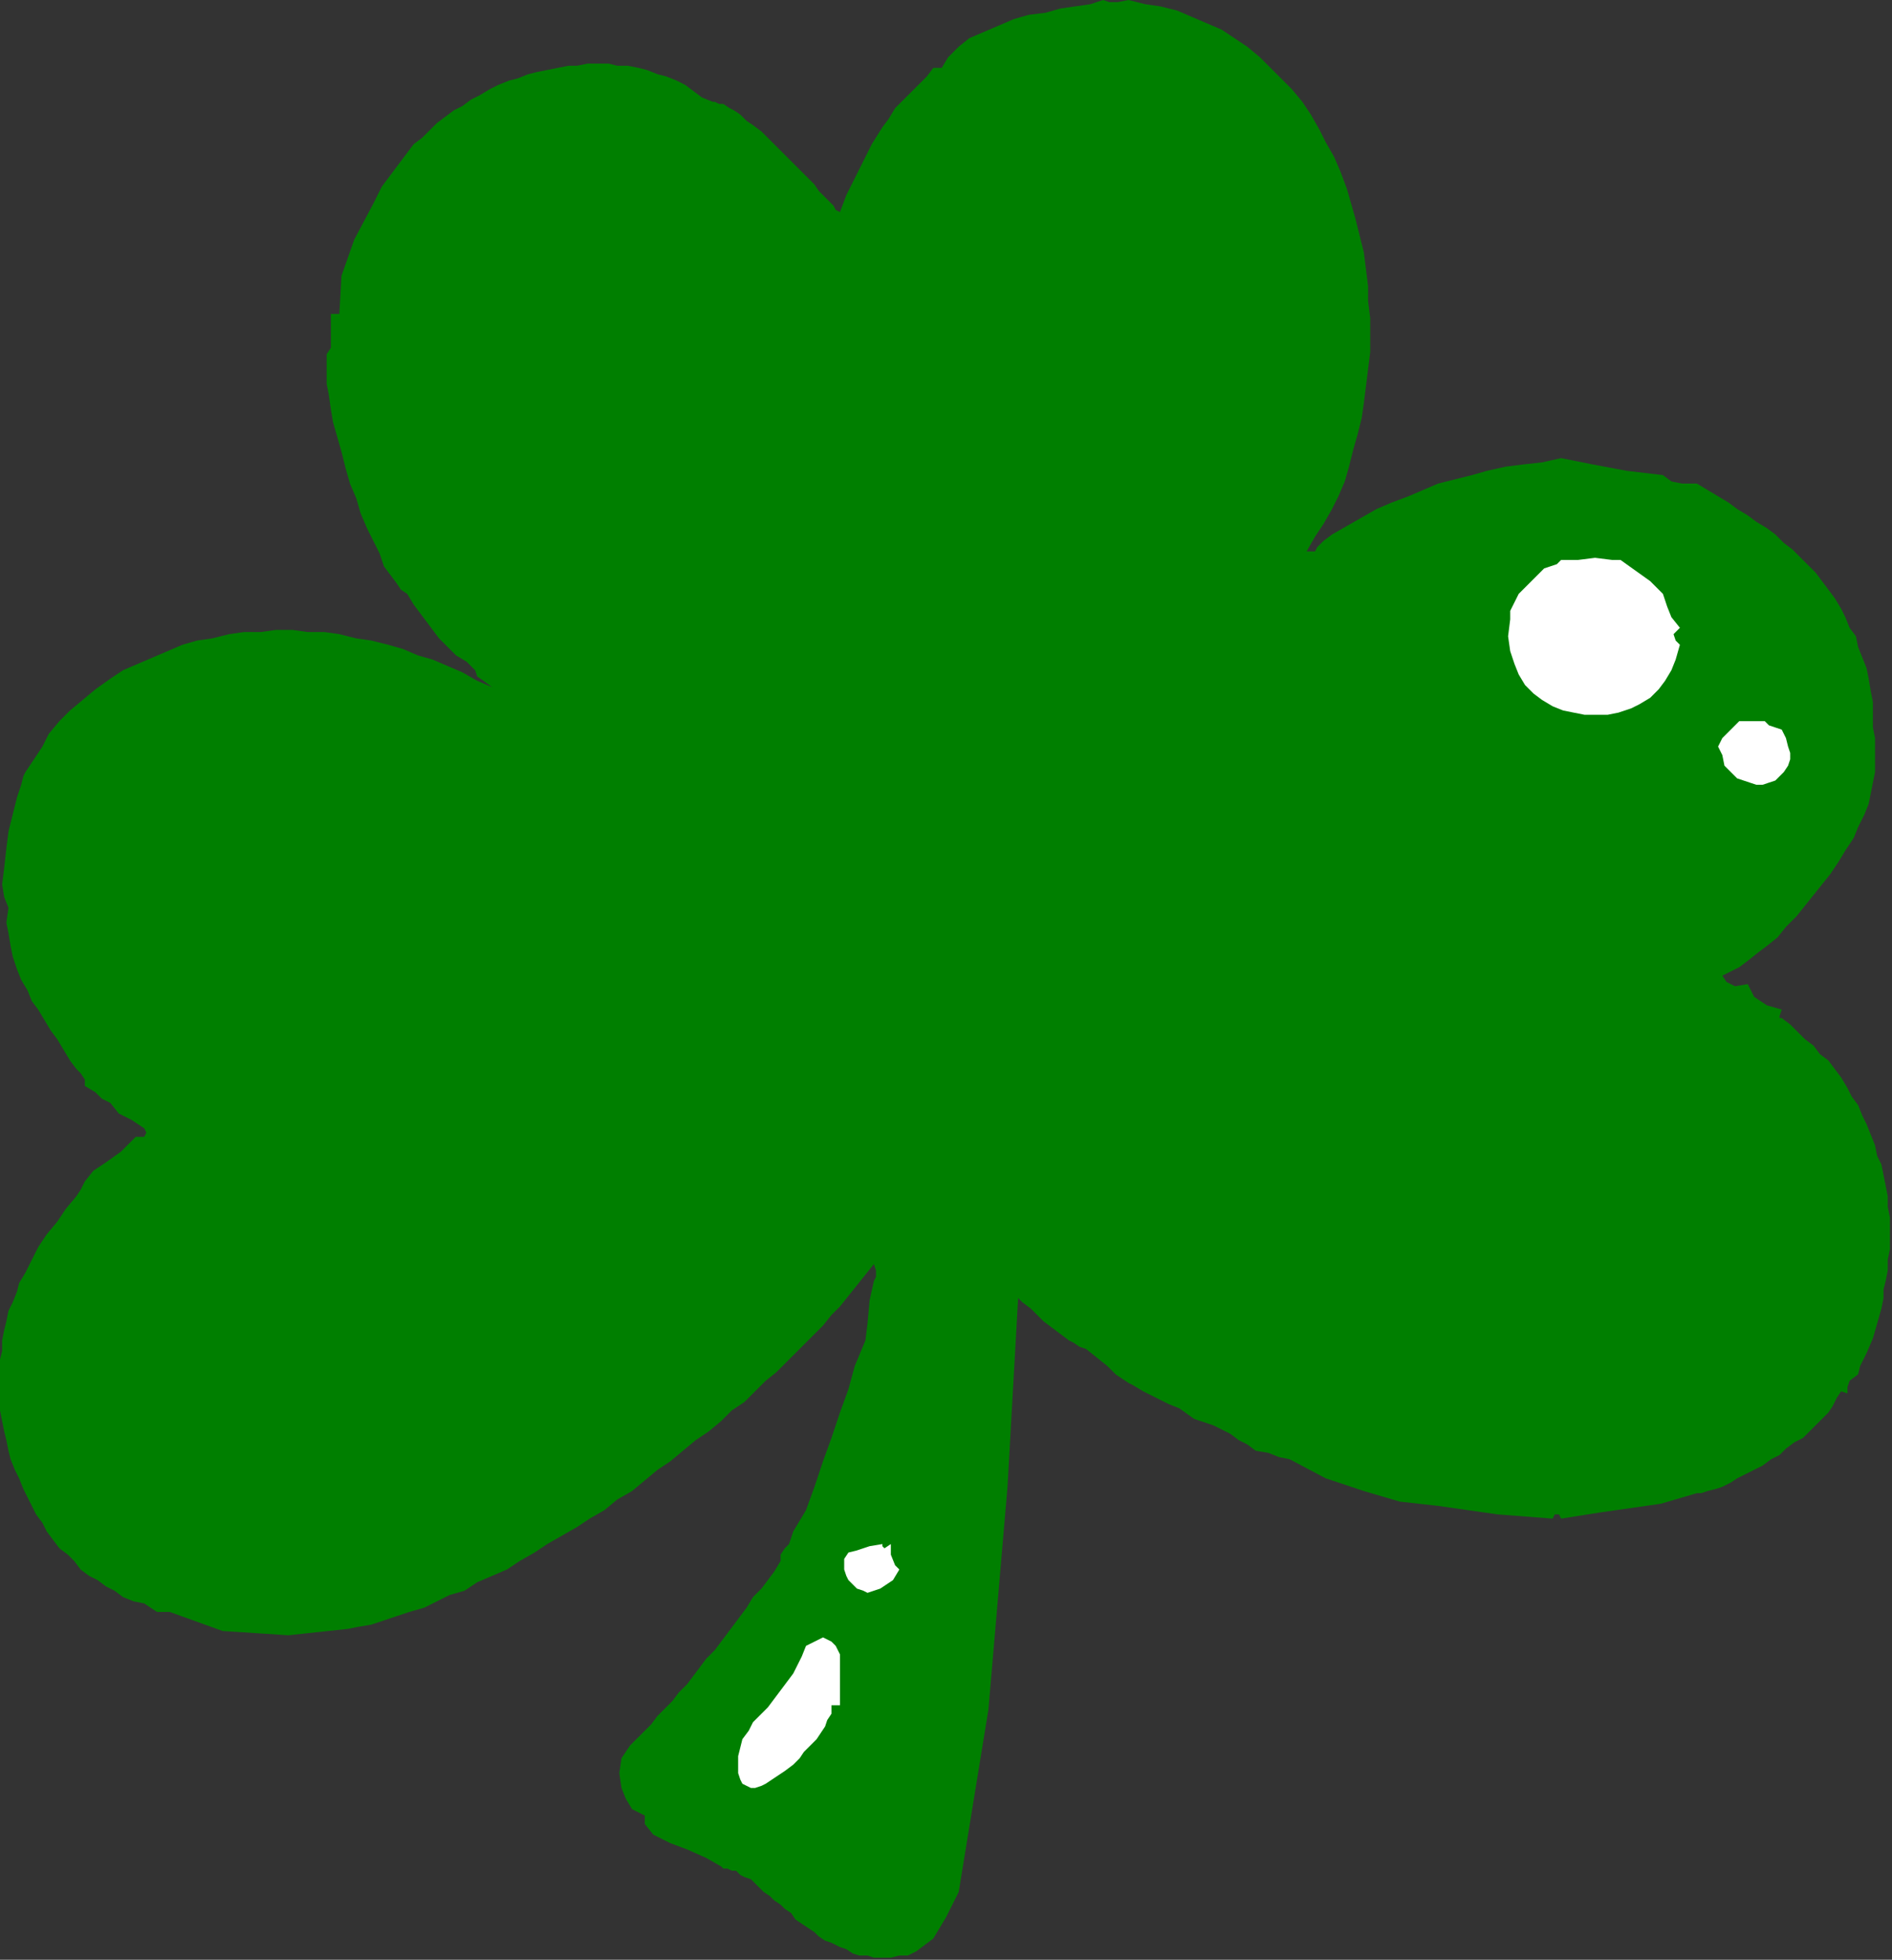 <?xml version="1.0" encoding="UTF-8" standalone="no"?>
<svg
   xmlns:dc="http://purl.org/dc/elements/1.1/"
   xmlns:cc="http://creativecommons.org/ns#"
   xmlns:rdf="http://www.w3.org/1999/02/22-rdf-syntax-ns#"
   xmlns:svg="http://www.w3.org/2000/svg"
   xmlns="http://www.w3.org/2000/svg"
   xmlns:sodipodi="http://sodipodi.sourceforge.net/DTD/sodipodi-0.dtd"
   xmlns:inkscape="http://www.inkscape.org/namespaces/inkscape"
   version="1.0"
   width="151.045mm"
   height="156.464mm"
   id="svg17"
   sodipodi:docname="OBSSG826.WMF">
  <rect width="100%" height="100%" fill="#333333" stroke="none"/>
  <sodipodi:namedview
     pagecolor="#ffffff"
     bordercolor="#666666"
     borderopacity="1"
     objecttolerance="10"
     gridtolerance="10"
     guidetolerance="10"
     inkscape:pageopacity="0"
     inkscape:pageshadow="2"
     inkscape:window-width="640"
     inkscape:window-height="480"
     id="namedview19" />
  <defs
     id="defs3">
    <pattern
       id="WMFhbasepattern"
       patternUnits="userSpaceOnUse"
       width="6"
       height="6"
       x="0"
       y="0" />
  </defs>
  <path
     style="fill:#007f00;fill-rule:evenodd;fill-opacity:1;stroke:none;"
     d="  M 401.92,153.6   L 401.92,153.6   L 399.36,158.08   L 396.8,161.92   L 394.24,166.4   L 394.24,166.4   L 396.8,166.4   L 397.44,165.12   L 399.36,163.2   L 401.92,161.28   L 401.92,161.28   L 406.4,158.72   L 410.88,156.16   L 415.36,153.6   L 419.84,151.68   L 424.96,149.76   L 429.44,147.84   L 433.92,145.92   L 439.04,144.64   L 444.16,143.36   L 448.64,142.08   L 454.4,140.8   L 459.52,140.16   L 465.28,139.52   L 471.04,138.24   L 471.04,138.24   L 480.64,140.16   L 490.88,142.08   L 501.76,143.36   L 501.76,143.36   L 504.32,145.28   L 507.52,145.92   L 512,145.92   L 512,145.92   L 515.2,147.84   L 518.4,149.76   L 521.6,151.68   L 524.16,153.6   L 527.36,155.52   L 529.92,157.44   L 533.12,159.36   L 535.68,161.28   L 538.24,163.84   L 540.8,165.76   L 543.36,168.32   L 545.28,170.24   L 547.84,172.8   L 549.76,175.36   L 551.68,177.92   L 553.6,180.48   L 555.52,183.68   L 556.8,186.24   L 558.08,189.44   L 560,192   L 560.64,195.2   L 561.92,198.4   L 563.2,201.6   L 563.84,204.8   L 564.48,208.64   L 565.12,211.84   L 565.12,215.68   L 565.12,219.52   L 565.76,222.72   L 565.76,222.72   L 565.76,226.56   L 565.76,231.04   L 565.76,232.96   L 565.76,232.96   L 565.12,236.16   L 564.48,239.36   L 563.84,242.56   L 562.56,245.76   L 560.64,249.6   L 559.36,252.8   L 556.8,256.64   L 554.88,259.84   L 552.32,263.68   L 549.76,266.88   L 547.2,270.08   L 544.64,273.28   L 542.08,276.48   L 538.88,279.68   L 536.32,282.88   L 533.12,285.44   L 530.56,287.36   L 527.36,289.92   L 524.8,291.84   L 522.24,293.12   L 519.68,294.4   L 519.68,294.4   L 519.68,294.4   L 520.96,296.32   L 523.52,297.6   L 527.36,296.96   L 527.36,296.96   L 529.28,300.8   L 533.12,303.36   L 537.6,304.64   L 537.6,304.64   L 536.96,306.56   L 536.96,307.2   L 537.6,307.2   L 537.6,307.2   L 540.16,309.12   L 542.08,311.04   L 544.64,313.6   L 547.2,315.52   L 549.12,318.08   L 551.68,320   L 553.6,322.56   L 555.52,325.12   L 557.44,328.32   L 558.72,330.88   L 560.64,333.44   L 561.92,336.64   L 563.2,339.2   L 564.48,342.4   L 565.76,345.6   L 566.4,348.8   L 567.68,351.36   L 568.32,354.56   L 568.96,357.76   L 569.6,360.96   L 569.6,364.16   L 570.24,367.36   L 570.24,370.56   L 570.24,373.76   L 570.24,376.96   L 569.6,380.16   L 569.6,383.36   L 568.96,386.56   L 568.32,389.12   L 568.32,389.12   L 568.32,391.68   L 567.68,394.88   L 566.4,399.36   L 565.12,403.84   L 563.2,408.32   L 561.28,412.16   L 560.64,414.72   L 560.64,414.72   L 558.08,416.64   L 557.44,418.56   L 557.44,420.48   L 555.52,419.84   L 555.52,419.84   L 554.24,421.76   L 552.96,424.32   L 551.68,426.24   L 549.76,428.16   L 547.84,430.08   L 545.92,432   L 544,433.92   L 541.44,435.2   L 538.88,437.12   L 536.96,439.04   L 534.4,440.32   L 531.84,442.24   L 529.28,443.52   L 526.72,444.8   L 524.16,446.08   L 522.24,447.36   L 519.68,448.64   L 517.76,449.28   L 515.2,449.92   L 513.28,450.56   L 512,450.56   L 512,450.56   L 501.12,453.76   L 483.2,456.32   L 471.04,458.24   L 471.04,458.24   L 470.4,456.96   L 469.12,456.96   L 468.48,458.24   L 468.48,458.24   L 451.84,456.96   L 433.92,454.4   L 422.4,453.12   L 422.4,453.12   L 411.52,449.92   L 400,446.08   L 389.12,440.32   L 389.12,440.32   L 385.92,439.68   L 382.72,438.4   L 378.88,437.76   L 378.88,437.76   L 376.32,435.84   L 373.76,434.56   L 371.2,432.64   L 371.2,432.64   L 366.08,430.08   L 360.32,428.16   L 355.84,424.96   L 355.84,424.96   L 352.64,423.68   L 348.8,421.76   L 344.96,419.84   L 341.76,417.92   L 340.48,417.28   L 340.48,417.28   L 336.64,414.72   L 334.08,412.16   L 330.88,409.6   L 327.68,407.04   L 327.68,407.04   L 325.76,406.4   L 323.84,405.12   L 322.56,404.48   L 322.56,404.48   L 320,402.56   L 317.44,400.64   L 314.88,398.72   L 312.96,396.8   L 311.04,394.88   L 308.48,392.96   L 307.2,391.68   L 307.2,391.68   L 304,448.64   L 298.24,515.84   L 289.28,570.88   L 289.28,570.88   L 285.44,578.56   L 281.6,584.96   L 276.48,588.8   L 276.48,588.8   L 273.92,590.08   L 271.36,590.08   L 268.8,590.72   L 266.24,590.72   L 263.68,590.72   L 261.76,590.08   L 259.2,590.08   L 257.28,589.44   L 255.36,588.16   L 253.44,587.52   L 250.88,586.24   L 248.96,585.6   L 247.04,584.32   L 245.76,583.04   L 243.84,581.76   L 241.92,580.48   L 240,579.2   L 238.72,577.28   L 236.8,576   L 235.52,574.72   L 233.6,573.44   L 232.32,572.16   L 230.4,570.88   L 229.12,569.6   L 227.84,568.32   L 226.56,567.04   L 224.64,566.4   L 223.36,565.76   L 222.08,564.48   L 220.8,564.48   L 219.52,563.84   L 218.24,563.84   L 217.6,563.2   L 217.6,563.2   L 213.12,560.64   L 207.36,558.08   L 202.24,556.16   L 197.12,553.6   L 194.56,550.4   L 194.56,550.4   L 194.56,547.84   L 190.72,545.92   L 188.8,542.72   L 187.52,539.52   L 186.88,535.04   L 186.88,535.04   L 187.52,530.56   L 190.08,526.72   L 194.56,522.24   L 194.56,522.24   L 196.48,520.32   L 198.4,517.76   L 200.96,515.2   L 202.88,513.28   L 204.8,510.72   L 207.36,508.16   L 209.28,505.6   L 211.2,503.04   L 213.12,500.48   L 215.68,497.92   L 217.6,495.36   L 219.52,492.8   L 221.44,490.24   L 223.36,487.68   L 225.28,485.12   L 227.2,481.92   L 229.76,479.36   L 231.68,476.8   L 233.6,474.24   L 235.52,471.04   L 235.52,471.04   L 235.52,469.12   L 236.8,467.2   L 238.08,465.92   L 238.08,465.92   L 239.36,462.08   L 241.28,458.88   L 243.2,455.68   L 243.2,455.68   L 245.76,448.64   L 248.32,440.96   L 250.88,433.92   L 253.44,426.24   L 256,419.2   L 257.92,412.16   L 261.12,404.48   L 261.12,404.48   L 261.12,404.48   L 261.76,399.36   L 262.4,392.32   L 263.68,386.56   L 263.68,386.56   L 264.32,385.28   L 264.32,383.36   L 263.68,381.44   L 263.68,381.44   L 261.12,384.64   L 258.56,387.84   L 256,391.04   L 253.44,394.24   L 250.88,396.8   L 250.88,396.8   L 248.32,400   L 245.76,402.56   L 243.2,405.12   L 240,408.32   L 237.44,410.88   L 234.24,414.08   L 231.04,416.64   L 227.84,419.84   L 224.64,423.04   L 220.8,425.6   L 217.6,428.8   L 213.76,432   L 209.92,434.56   L 206.08,437.76   L 202.24,440.96   L 198.4,443.52   L 194.56,446.72   L 190.72,449.92   L 186.24,452.48   L 182.4,455.68   L 177.92,458.24   L 174.08,460.8   L 169.6,463.36   L 165.12,465.92   L 161.28,468.48   L 156.8,471.04   L 152.96,473.6   L 148.48,475.52   L 144,477.44   L 140.16,480   L 135.68,481.28   L 131.84,483.2   L 128,485.12   L 123.52,486.4   L 119.68,487.68   L 115.84,488.96   L 112,490.24   L 108.16,490.88   L 104.96,491.52   L 104.96,491.52   L 87.04,493.44   L 67.2,492.16   L 51.2,486.4   L 51.2,486.4   L 48.64,486.4   L 47.36,486.4   L 45.44,485.12   L 43.52,483.84   L 43.52,483.84   L 40.32,483.2   L 37.12,481.92   L 34.56,480   L 32,478.72   L 29.44,476.8   L 26.88,475.52   L 24.32,473.6   L 22.4,471.04   L 20.48,469.12   L 17.92,467.2   L 16,464.64   L 14.08,462.08   L 12.8,459.52   L 10.88,456.96   L 9.6,454.4   L 8.32,451.84   L 7.04,449.28   L 5.76,446.08   L 4.48,443.52   L 3.2,440.32   L 2.56,437.76   L 1.92,434.56   L 1.28,432   L 0.64,428.8   L 0,425.6   L 0,422.4   L 0,419.84   L 0,416.64   L 0,413.44   L 0,410.24   L 0.64,407.68   L 0.64,404.48   L 1.28,401.28   L 1.92,398.72   L 2.56,395.52   L 3.84,392.96   L 5.12,389.76   L 5.76,387.2   L 7.68,384   L 7.68,384   L 9.6,380.16   L 11.52,376.32   L 14.08,372.48   L 17.28,368.64   L 19.84,364.8   L 23.04,360.96   L 23.04,360.96   L 24.32,359.04   L 25.6,356.48   L 28.16,353.28   L 28.16,353.28   L 32,350.72   L 36.48,347.52   L 40.96,343.04   L 40.96,343.04   L 43.52,343.04   L 44.16,341.76   L 43.52,340.48   L 43.52,340.48   L 39.68,337.92   L 35.84,336   L 33.28,332.8   L 33.28,332.8   L 30.72,331.52   L 28.8,329.6   L 25.6,327.68   L 25.6,327.68   L 25.6,325.76   L 24.32,323.84   L 23.04,322.56   L 23.04,322.56   L 21.12,320   L 19.2,316.8   L 17.28,313.6   L 15.36,311.04   L 13.44,307.84   L 11.52,304.64   L 9.6,302.08   L 8.32,298.88   L 6.4,295.68   L 5.12,292.48   L 3.84,288.64   L 3.2,285.44   L 2.56,281.6   L 1.92,278.4   L 2.56,273.92   L 2.56,273.92   L 1.28,270.72   L 0.64,266.88   L 1.28,261.76   L 1.92,256   L 2.56,250.88   L 3.84,245.76   L 5.12,240.64   L 6.4,236.8   L 7.04,234.24   L 7.68,232.96   L 7.68,232.96   L 10.24,229.12   L 12.8,225.28   L 14.72,221.44   L 17.92,217.6   L 17.92,217.6   L 21.12,214.4   L 24.96,211.2   L 28.8,208   L 33.28,204.8   L 37.12,202.24   L 41.6,200.32   L 46.08,198.4   L 50.56,196.48   L 55.04,194.56   L 59.52,193.28   L 64,192.64   L 69.12,191.36   L 73.6,190.72   L 78.72,190.72   L 83.2,190.08   L 88.32,190.08   L 92.8,190.72   L 97.92,190.72   L 102.4,191.36   L 107.52,192.64   L 112,193.28   L 117.12,194.56   L 121.6,195.84   L 126.08,197.76   L 130.56,199.04   L 135.04,200.96   L 139.52,202.88   L 144,205.44   L 148.48,207.36   L 148.48,207.36   L 145.92,205.44   L 144,204.16   L 143.36,202.24   L 143.36,202.24   L 140.8,199.68   L 137.6,197.76   L 135.04,195.2   L 132.48,192.64   L 130.56,190.08   L 128.64,187.52   L 126.72,184.96   L 124.8,182.4   L 122.88,179.2   L 122.88,179.2   L 122.88,179.2   L 120.96,177.92   L 119.68,176   L 117.76,173.44   L 115.84,170.88   L 114.56,167.04   L 112.64,163.2   L 110.72,159.36   L 108.8,154.88   L 107.52,150.4   L 105.6,145.92   L 104.32,141.44   L 103.04,136.32   L 101.76,131.84   L 100.48,127.36   L 99.84,123.52   L 99.2,119.04   L 98.56,115.84   L 98.56,112   L 98.56,109.44   L 98.56,106.88   L 99.84,104.96   L 99.84,104.96   L 99.84,102.4   L 99.84,98.56   L 99.84,94.72   L 99.84,94.72   L 102.4,94.72   L 103.04,83.2   L 106.88,72.32   L 112.64,61.44   L 112.64,61.44   L 113.92,58.88   L 115.2,56.32   L 117.12,53.76   L 119.04,51.2   L 120.96,48.64   L 122.88,46.08   L 124.8,43.52   L 127.36,41.6   L 129.28,39.68   L 131.84,37.12   L 134.4,35.2   L 136.96,33.28   L 139.52,32   L 142.08,30.08   L 144.64,28.8   L 147.84,26.88   L 150.4,25.6   L 153.6,24.32   L 156.16,23.68   L 159.36,22.4   L 161.92,21.76   L 165.12,21.12   L 168.32,20.48   L 171.52,19.84   L 174.08,19.84   L 177.28,19.2   L 180.48,19.2   L 183.68,19.2   L 186.24,19.84   L 189.44,19.84   L 192.64,20.48   L 195.2,21.12   L 198.4,22.4   L 200.96,23.04   L 204.16,24.32   L 206.72,25.6   L 209.28,27.52   L 211.84,29.44   L 215.04,30.72   L 215.04,30.72   L 215.68,30.72   L 216.96,31.36   L 218.24,31.36   L 220.16,32.64   L 221.44,33.28   L 223.36,34.56   L 225.28,36.48   L 227.2,37.76   L 229.76,39.68   L 231.68,41.6   L 233.6,43.52   L 235.52,45.44   L 238.08,48   L 240,49.92   L 241.92,51.84   L 243.84,53.76   L 245.76,55.68   L 247.04,57.6   L 248.96,59.52   L 250.24,60.8   L 251.52,62.08   L 252.16,63.36   L 253.44,64   L 253.44,64   L 255.36,58.88   L 257.92,53.76   L 260.48,48.64   L 263.04,43.52   L 266.24,38.4   L 266.24,38.4   L 268.16,35.84   L 270.08,32.64   L 272.64,30.08   L 275.2,27.52   L 277.12,25.6   L 279.68,23.04   L 281.6,20.48   L 281.6,20.48   L 284.16,20.48   L 286.08,17.28   L 289.28,14.08   L 292.48,11.52   L 296.96,9.6   L 301.44,7.68   L 305.92,5.76   L 310.4,4.48   L 315.52,3.84   L 320,2.56   L 324.48,1.92   L 328.96,1.28   L 332.8,0   L 332.8,0   L 334.72,0.64   L 337.28,0.64   L 340.48,0   L 340.48,0   L 345.6,1.28   L 350.08,1.92   L 355.2,3.2   L 359.68,5.12   L 364.16,7.04   L 368.64,8.96   L 372.48,11.52   L 376.32,14.08   L 380.16,17.28   L 383.36,20.48   L 386.56,23.68   L 389.76,26.88   L 392.96,30.72   L 395.52,34.56   L 398.08,39.04   L 400,42.88   L 402.56,47.36   L 404.48,51.84   L 406.4,56.96   L 407.68,61.44   L 408.96,65.92   L 410.24,71.04   L 411.52,76.16   L 412.16,81.28   L 412.8,86.4   L 412.8,90.88   L 413.44,96   L 413.44,101.12   L 413.44,106.24   L 412.8,111.36   L 412.16,116.48   L 411.52,121.6   L 410.88,126.08   L 409.6,131.2   L 408.32,135.68   L 407.04,140.8   L 405.76,145.28   L 403.84,149.76   L 401.92,153.6  z "
     id="path5" />
  <path
     style="fill:#ffffff;fill-rule:evenodd;fill-opacity:1;stroke:none;"
     d="  M 488.96,168.96   L 493.44,172.16   L 497.92,175.36   L 501.76,179.2   L 501.76,179.2   L 503.04,183.04   L 504.32,186.24   L 506.88,189.44   L 506.88,189.44   L 504.32,189.44   L 506.88,189.44   L 504.96,191.36   L 505.6,193.28   L 506.88,194.56   L 506.88,194.56   L 505.6,199.04   L 504.32,202.24   L 502.4,205.44   L 500.48,208   L 497.92,210.56   L 494.72,212.48   L 492.16,213.76   L 488.32,215.04   L 485.12,215.68   L 481.92,215.68   L 478.08,215.68   L 474.88,215.04   L 471.68,214.4   L 468.48,213.12   L 465.28,211.2   L 462.72,209.28   L 460.16,206.72   L 458.24,203.52   L 456.96,200.32   L 455.68,196.48   L 455.04,192   L 455.68,186.88   L 455.68,186.88   L 455.68,184.32   L 456.96,181.76   L 458.24,179.2   L 458.24,179.2   L 460.8,176.64   L 463.36,174.08   L 465.92,171.52   L 465.92,171.52   L 465.92,171.52   L 467.84,170.88   L 469.76,170.24   L 471.04,168.96   L 471.04,168.96   L 476.16,168.96   L 481.28,168.32   L 486.4,168.96   L 486.4,168.96   L 488.96,168.96  z "
     id="path7" />
  <path
     style="fill:#ffffff;fill-rule:evenodd;fill-opacity:1;stroke:none;"
     d="  M 151.04,209.92   L 153.6,209.92   L 151.04,209.92  z "
     id="path9" />
  <path
     style="fill:#ffffff;fill-rule:evenodd;fill-opacity:1;stroke:none;"
     d="  M 537.6,220.16   L 538.88,222.72   L 539.52,225.28   L 540.16,227.2   L 540.16,229.12   L 539.52,231.04   L 538.24,232.96   L 536.96,234.24   L 535.68,235.52   L 533.76,236.16   L 531.84,236.8   L 529.92,236.8   L 528,236.16   L 526.08,235.52   L 524.16,234.88   L 522.24,232.96   L 520.32,231.04   L 519.68,227.84   L 519.68,227.84   L 518.4,225.28   L 519.68,222.72   L 522.24,220.16   L 522.24,220.16   L 524.8,217.6   L 528.64,217.6   L 532.48,217.6   L 532.48,217.6   L 533.76,218.88   L 535.68,219.52   L 537.6,220.16  z "
     id="path11" />
  <path
     style="fill:#ffffff;fill-rule:evenodd;fill-opacity:1;stroke:none;"
     d="  M 266.24,465.92   L 266.24,466.56   L 266.88,467.2   L 268.8,465.92   L 268.8,465.92   L 268.8,469.12   L 270.08,472.32   L 271.36,473.6   L 271.36,473.6   L 269.44,476.8   L 267.52,478.08   L 265.6,479.36   L 263.68,480   L 261.76,480.64   L 260.48,480   L 258.56,479.36   L 257.28,478.08   L 256,476.8   L 255.36,475.52   L 254.72,473.6   L 254.72,472.32   L 254.72,470.4   L 256,468.48   L 256,468.48   L 258.56,467.84   L 262.4,466.56   L 266.24,465.92  z "
     id="path13" />
  <path
     style="fill:#ffffff;fill-rule:evenodd;fill-opacity:1;stroke:none;"
     d="  M 253.44,514.56   L 250.88,514.56   L 250.88,517.12   L 250.88,517.12   L 249.6,519.04   L 248.96,520.96   L 247.68,522.88   L 246.4,524.8   L 244.48,526.72   L 242.56,528.64   L 241.28,530.56   L 239.36,532.48   L 236.8,534.4   L 234.88,535.68   L 232.96,536.96   L 231.04,538.24   L 229.76,538.88   L 227.84,539.52   L 226.56,539.52   L 225.28,538.88   L 224,538.24   L 223.36,536.96   L 222.72,535.04   L 222.72,532.48   L 222.72,532.48   L 222.72,529.92   L 223.36,527.36   L 224,524.8   L 225.92,522.24   L 227.2,519.68   L 229.12,517.76   L 231.68,515.2   L 233.6,512.64   L 235.52,510.08   L 237.44,507.52   L 239.36,504.96   L 240.64,502.4   L 241.92,499.84   L 243.2,496.64   L 243.2,496.64   L 244.48,496   L 245.76,495.36   L 248.32,494.08   L 248.32,494.08   L 250.88,495.36   L 252.16,496.64   L 253.44,499.2   L 253.44,502.4   L 253.44,505.6   L 253.44,508.8   L 253.44,512   L 253.44,514.56  z "
     id="path15" />
</svg>
